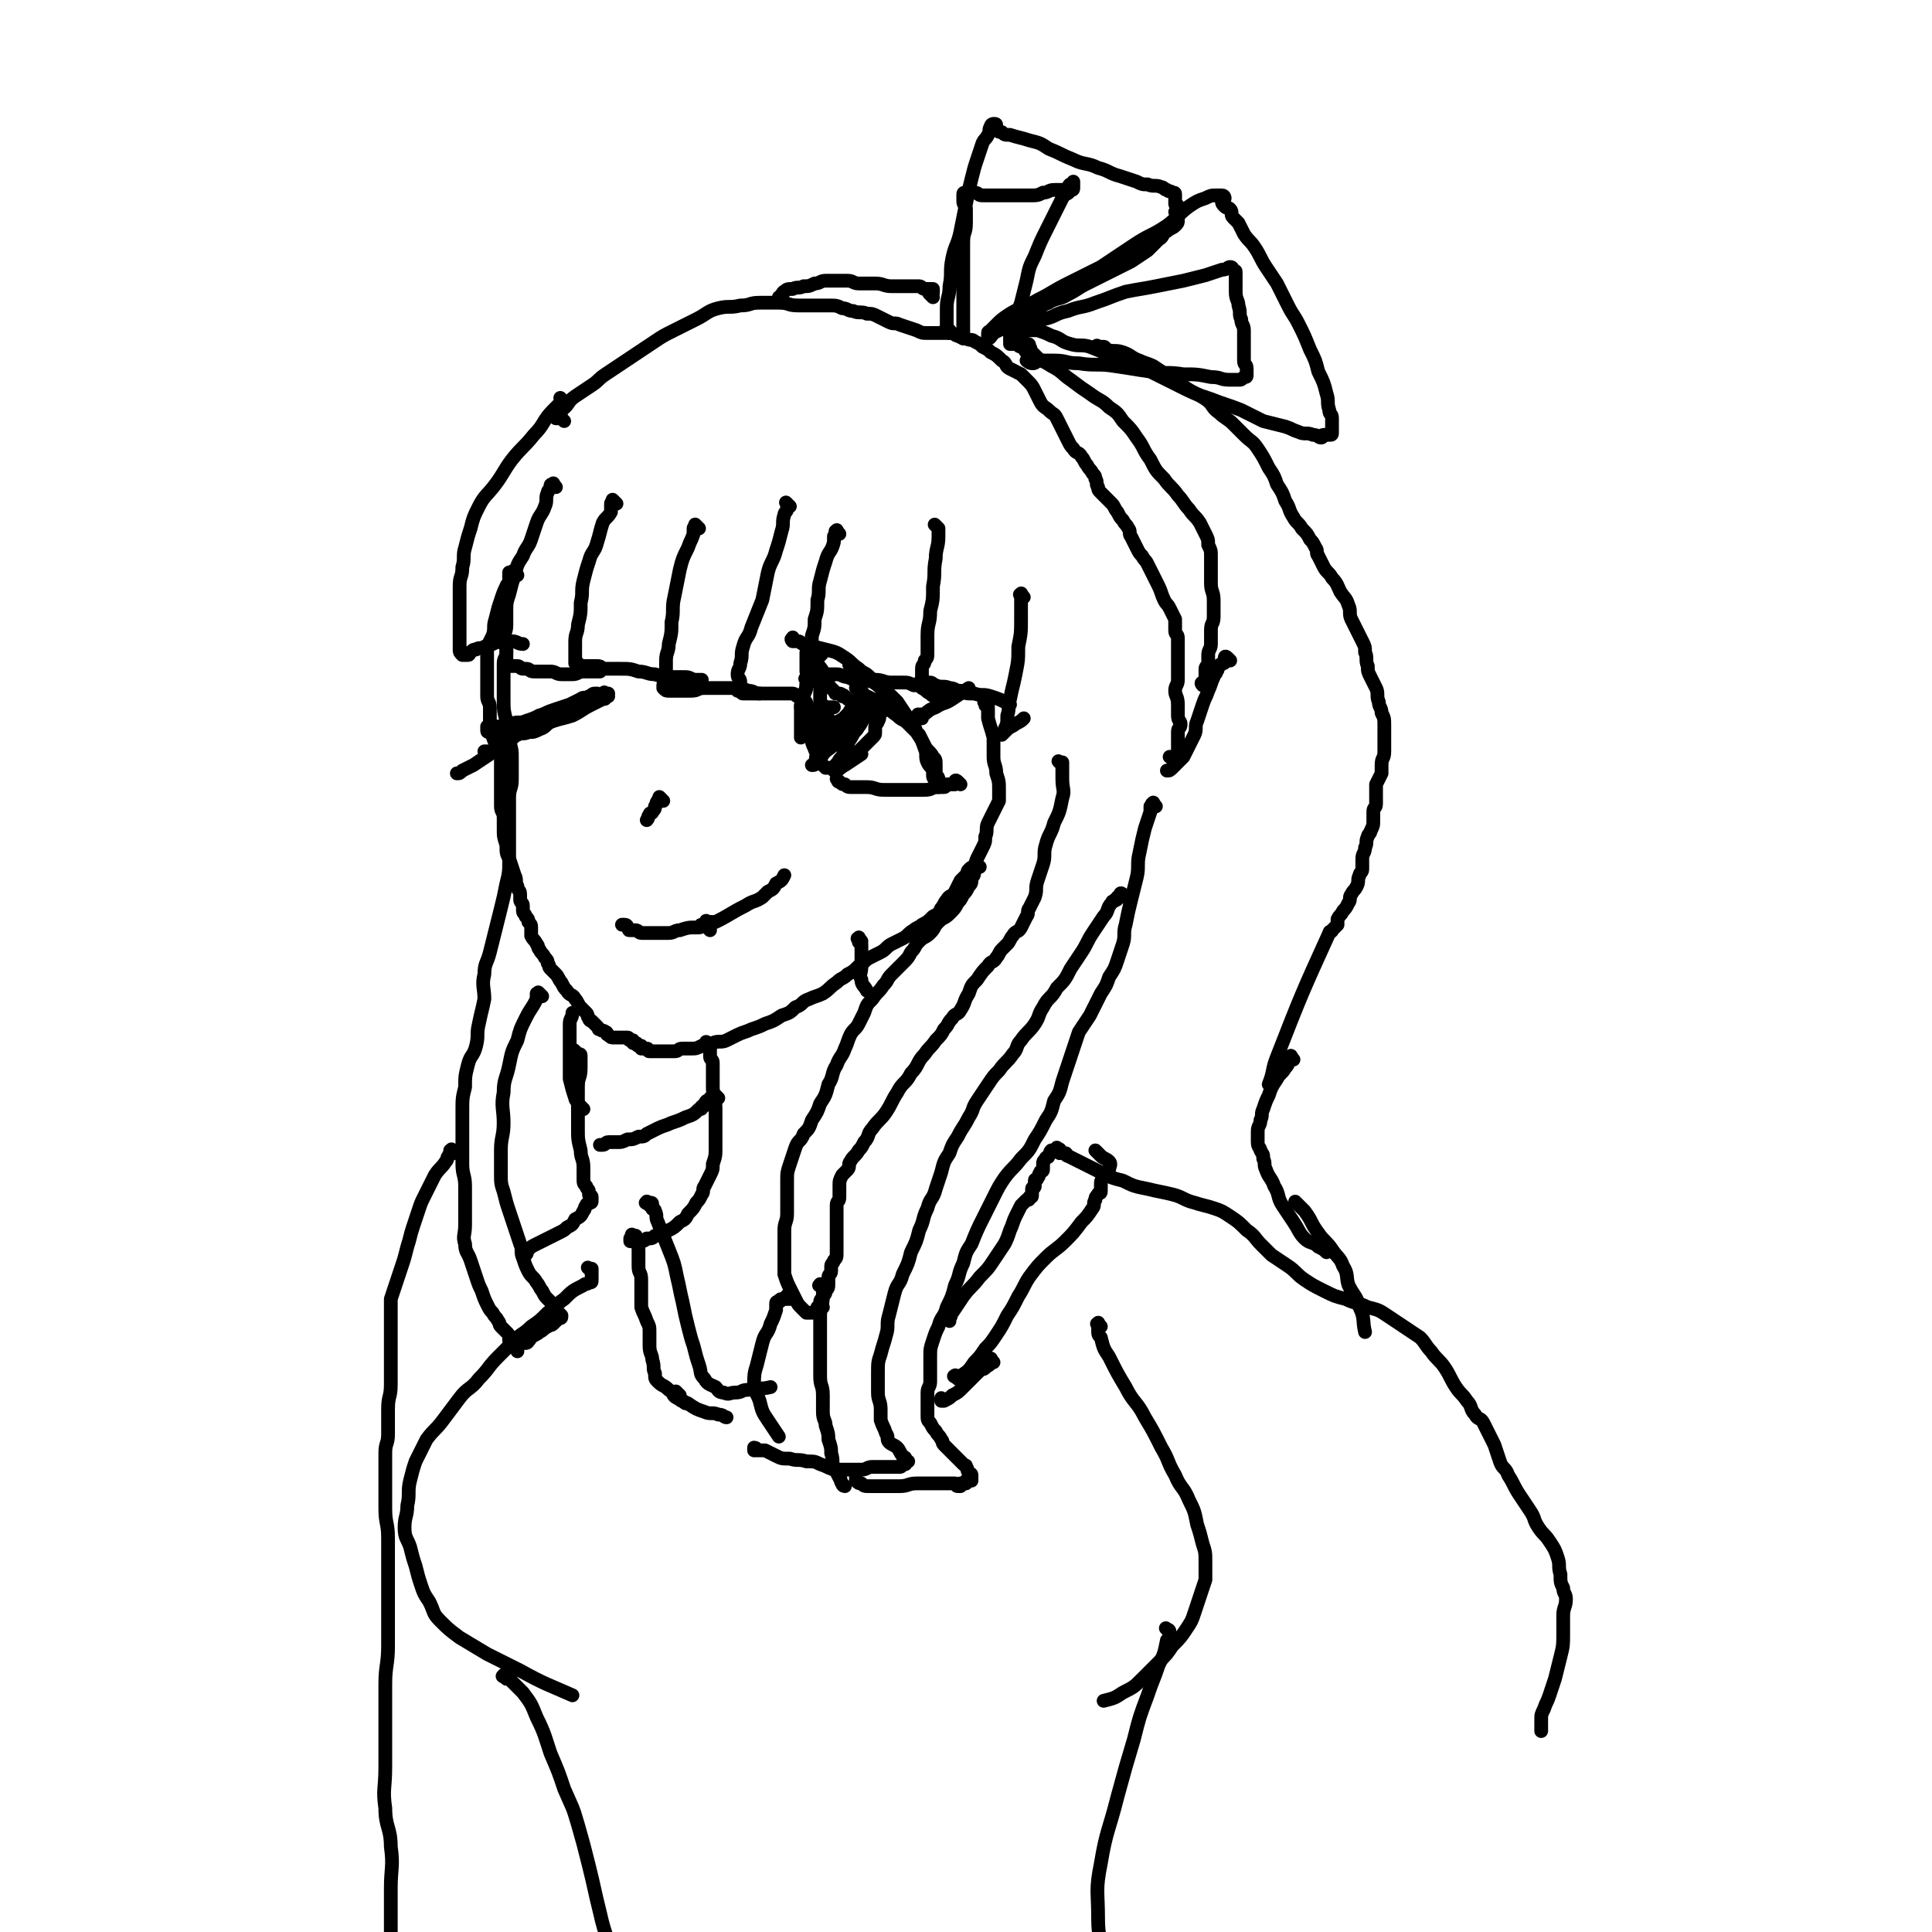 <svg viewBox='0 0 702 702' version='1.1' xmlns='http://www.w3.org/2000/svg' xmlns:xlink='http://www.w3.org/1999/xlink'><g fill='none' stroke='rgb(0,0,0)' stroke-width='5' stroke-linecap='round' stroke-linejoin='round'><path d='M188,209c-1,-1 -1,-1 -1,-1 -1,-1 -1,0 -1,0 0,0 0,0 0,0 0,0 -1,0 -1,0 0,0 0,1 0,1 0,1 0,1 0,1 0,1 0,1 0,2 0,1 -1,0 -1,1 -1,2 -1,2 -2,5 -1,3 -1,3 -2,7 -1,3 0,3 -1,6 -1,2 -1,2 -2,4 0,2 0,2 0,4 0,2 0,2 0,3 0,1 0,1 0,2 0,2 0,2 0,3 0,2 0,2 0,3 0,2 0,2 0,3 0,2 1,2 1,4 0,2 0,2 0,4 0,3 0,3 1,5 0,2 0,2 1,4 1,2 1,2 2,4 0,2 0,2 0,4 0,2 0,2 0,3 0,2 0,2 0,3 0,2 0,2 0,3 0,2 0,2 0,3 0,2 0,2 0,3 0,2 1,2 1,4 0,2 0,2 0,4 0,3 0,3 1,6 0,3 0,3 1,5 1,3 1,3 2,6 1,2 0,2 1,4 0,2 1,1 1,3 0,1 0,1 0,2 0,1 1,1 1,2 0,1 0,1 0,2 0,1 1,1 1,2 1,1 1,1 1,2 1,1 1,1 1,2 0,1 0,2 0,3 1,2 1,1 2,3 1,1 0,1 1,2 1,2 1,1 2,3 1,1 1,1 1,2 1,1 0,1 1,2 1,1 1,1 2,2 1,1 1,2 2,3 1,2 1,2 2,3 1,2 2,1 3,3 1,1 1,2 2,3 1,1 1,1 2,2 1,1 0,1 1,2 0,1 1,1 1,1 1,1 1,1 2,2 1,1 0,1 1,1 1,1 1,0 2,1 1,0 0,1 1,1 1,1 1,1 2,1 0,0 1,0 1,0 1,0 1,0 1,0 1,0 1,0 1,0 1,0 1,0 1,0 1,0 1,0 1,0 1,0 0,1 1,1 0,0 1,0 1,0 0,0 0,1 0,1 0,0 1,0 1,0 1,0 0,1 1,1 0,0 1,0 1,0 0,0 0,1 0,1 0,0 1,0 1,0 1,0 1,0 1,0 1,0 0,1 1,1 0,0 1,0 1,0 1,0 1,0 1,0 1,0 1,0 1,0 1,0 1,0 1,0 1,0 1,0 1,0 1,0 1,0 2,0 1,0 1,0 2,0 2,0 1,-1 3,-1 1,0 2,0 3,0 2,0 2,0 4,-1 2,0 2,-1 4,-1 2,-1 3,0 5,-1 2,-1 2,-1 4,-2 2,-1 3,-1 5,-2 3,-1 3,-1 5,-2 3,-1 3,-1 6,-3 3,-1 3,-1 5,-3 3,-1 2,-2 5,-3 2,-1 3,-1 5,-2 3,-2 2,-2 5,-4 2,-2 2,-1 4,-3 2,-1 2,-1 4,-3 2,-1 2,-2 4,-3 2,-1 2,-1 4,-2 2,-1 2,-2 4,-3 2,-1 2,-1 4,-2 2,-1 2,-2 4,-3 1,-1 2,-1 3,-2 2,-1 2,-1 4,-3 2,-1 2,-1 3,-3 1,-1 1,-2 2,-3 1,-2 2,-1 3,-3 1,-2 1,-2 2,-4 1,-1 1,-1 2,-2 1,-1 0,-1 1,-2 1,-1 1,-1 2,-1 1,0 1,0 2,0 '/><path d='M310,243c-1,-1 -1,-1 -1,-1 -1,-1 0,0 0,0 0,0 0,0 0,0 1,1 0,1 1,1 1,1 1,0 2,1 1,0 0,1 1,1 3,3 4,2 7,5 3,2 3,2 6,5 2,3 2,3 4,6 2,2 2,2 3,5 2,3 2,3 3,6 1,2 0,3 1,5 1,2 1,1 2,3 0,1 0,1 0,2 0,1 1,1 1,2 0,0 0,1 0,1 0,1 1,1 1,1 0,0 0,0 0,-1 0,0 0,0 0,-1 0,0 0,-1 0,-1 0,-1 -1,-1 -1,-2 0,-1 0,-2 0,-3 0,-2 0,-2 -1,-3 -1,-2 -2,-2 -3,-4 -1,-2 -1,-2 -2,-4 -2,-2 -2,-2 -4,-4 -2,-2 -2,-1 -4,-3 -3,-2 -2,-2 -5,-4 -2,-1 -2,-1 -4,-2 -2,-1 -2,-1 -4,-2 -1,-1 -1,-1 -2,-2 0,0 0,0 0,0 '/><path d='M296,238c-1,-1 -1,-1 -1,-1 -1,-1 0,0 0,0 0,0 0,1 0,1 0,0 0,0 0,0 0,1 -1,1 -1,2 0,2 0,2 0,4 0,3 0,3 -1,5 0,3 -1,2 -1,5 0,1 0,2 0,3 0,2 0,2 0,3 0,2 -1,2 0,3 0,1 1,1 2,2 1,1 1,1 2,2 1,1 0,1 1,1 1,1 1,1 2,1 1,0 1,0 2,-1 2,-1 2,-1 3,-3 1,-1 1,-2 2,-3 1,-2 2,-2 3,-4 2,-2 2,-2 3,-4 1,-2 1,-2 1,-4 0,-1 0,-1 0,-3 0,-1 0,-1 0,-2 0,0 0,0 0,0 '/><path d='M289,233c-1,-1 -1,-2 -1,-1 -1,0 0,1 0,1 0,0 1,0 1,0 1,0 1,0 1,0 1,0 1,1 2,1 4,1 4,1 8,2 4,1 4,1 7,3 3,2 2,2 5,4 2,2 2,1 4,3 1,1 1,1 2,2 1,1 1,1 2,1 1,0 1,0 1,-1 '/><path d='M308,254c-1,-1 -1,-1 -1,-1 -1,-1 -1,0 -1,0 0,0 0,0 0,0 0,0 0,-1 -1,-1 0,0 -1,0 -1,0 -1,0 0,0 -1,-1 0,0 0,0 -1,-1 0,0 -1,0 -1,-1 -1,-2 -1,-3 -2,-5 -1,-2 -2,-2 -2,-4 0,-2 1,-1 2,-3 '/><path d='M294,248c-1,-1 -1,-1 -1,-1 -1,-1 0,0 0,0 0,0 0,1 0,1 0,1 0,1 0,1 0,2 -1,2 -1,4 -1,3 -1,3 -1,6 0,2 0,3 0,5 0,2 0,2 0,3 0,1 0,1 0,1 0,0 0,0 0,0 0,-1 0,-1 0,-2 '/><path d='M301,247c-1,-1 -1,-2 -1,-1 -1,0 0,1 0,1 0,0 -1,0 -1,0 0,0 0,1 0,1 0,0 -1,0 -1,0 0,0 0,1 0,1 0,1 0,1 0,2 0,1 0,1 0,1 0,2 0,2 0,4 0,2 -1,2 -1,4 0,1 0,1 0,2 0,1 0,1 0,1 0,0 0,0 -1,-1 0,0 0,0 -1,-1 0,0 -1,0 -1,-1 -1,-1 -1,-1 -1,-2 0,-1 0,-1 0,-2 0,-1 0,-1 -1,-1 0,0 -1,0 -1,1 0,0 0,1 0,1 0,1 1,1 1,1 1,1 0,1 1,1 1,1 1,1 2,1 '/><path d='M301,261c-1,-1 -1,-1 -1,-1 -1,-1 0,0 0,0 0,0 0,1 0,1 0,1 0,1 0,1 0,1 0,1 0,1 0,1 0,1 1,1 0,0 1,0 1,0 '/><path d='M301,258c-1,-1 -1,-1 -1,-1 -1,-1 0,0 0,0 0,0 1,0 1,0 1,0 1,0 2,0 '/><path d='M241,291c-1,-1 -1,-1 -1,-1 -1,-1 0,0 0,0 0,1 -1,0 -1,1 -1,1 0,1 -1,2 0,1 0,1 -1,2 0,1 -1,0 -1,1 -1,1 0,1 -1,2 '/><path d='M349,285c-1,-1 -1,-1 -1,-1 -1,-1 -1,0 -1,0 0,0 0,1 0,1 0,0 0,0 -1,0 -1,0 -1,0 -2,0 -1,0 0,1 -1,1 -1,0 -1,0 -2,0 -3,0 -2,1 -5,1 -4,0 -4,0 -8,0 -3,0 -4,0 -7,0 -3,0 -3,-1 -6,-1 -2,0 -3,0 -5,0 -2,0 -2,0 -3,-1 -1,0 -1,0 -2,-1 -1,0 0,0 -1,-1 '/><path d='M295,264c-1,-1 -1,-1 -1,-1 -1,-1 0,0 0,0 0,0 0,0 0,0 0,0 0,0 0,-1 0,0 0,0 0,0 0,1 0,1 0,1 0,0 0,0 0,0 1,1 1,0 1,1 0,1 0,1 0,2 0,1 0,1 0,2 0,2 0,2 1,4 0,1 1,1 1,2 1,1 0,2 1,3 1,1 1,1 2,2 1,0 1,0 2,0 1,0 1,0 1,0 1,0 1,0 1,0 1,0 1,0 2,-1 1,0 0,-1 1,-1 0,0 1,0 1,0 2,-1 2,-1 3,-3 1,-1 1,-1 2,-2 1,-1 1,-1 2,-2 1,-1 1,-1 2,-2 1,-1 1,-1 1,-2 0,-1 0,-1 0,-2 0,-1 1,-1 1,-2 1,-1 0,-2 1,-3 0,-1 1,0 1,-1 0,-1 0,-1 0,-2 0,-1 1,0 1,-1 '/><path d='M317,256c-1,-1 -1,-2 -1,-1 -1,0 0,0 0,1 0,1 0,1 -1,1 0,1 -1,0 -1,1 -1,1 0,1 -1,2 0,1 0,1 -1,2 0,1 0,1 -1,2 -1,3 -1,3 -3,6 -1,1 -1,1 -2,1 0,0 0,-1 0,-1 0,-1 0,-1 1,-2 1,-2 1,-2 2,-3 1,-2 1,-2 3,-3 1,-1 2,-1 3,-2 1,-1 0,-1 1,-2 0,-1 1,0 1,-1 0,0 0,0 0,0 0,1 0,1 -1,2 -1,1 -1,1 -2,2 -1,1 -1,2 -2,3 -1,2 -2,2 -3,4 -1,2 -1,3 -2,5 -1,2 -1,2 -2,3 -1,2 -1,1 -2,3 0,0 0,1 0,1 2,0 2,-1 4,-2 3,-2 3,-2 6,-4 '/><path d='M307,272c-1,-1 -1,-1 -1,-1 -1,-1 0,0 0,0 0,0 0,0 0,0 0,0 -1,0 0,0 0,-1 1,0 1,0 0,0 0,-1 0,-1 0,-1 1,-1 1,-2 1,-2 1,-2 2,-4 1,-2 2,-2 3,-4 1,-1 1,-1 1,-2 0,0 0,-1 0,-1 0,0 -1,0 -1,0 -1,1 -1,1 -2,2 -2,2 -3,2 -5,4 -3,3 -3,3 -5,6 -2,2 -2,2 -4,5 -1,1 0,2 -1,3 0,1 0,1 -1,1 0,0 0,0 0,0 1,0 1,0 2,-1 2,-2 1,-2 3,-4 4,-3 4,-3 8,-6 2,-2 2,-2 4,-4 '/><path d='M299,264c-1,-1 -1,-1 -1,-1 -1,-1 0,0 0,0 1,1 1,0 1,1 0,0 0,1 0,1 0,0 1,0 1,0 1,0 1,0 1,0 1,0 0,-1 1,-1 1,-1 1,0 2,-1 1,0 0,-1 1,-1 1,-1 1,0 2,-1 '/><path d='M258,338c-1,-1 -1,-1 -1,-1 -1,-1 0,0 0,0 0,0 0,0 0,0 0,0 0,-1 0,-1 1,-1 1,-1 2,-1 0,0 1,0 1,0 6,-3 5,-3 11,-6 3,-2 3,-1 6,-3 1,-1 1,-1 2,-2 2,-1 2,-1 3,-3 2,-1 2,-1 3,-3 '/><path d='M258,336c-1,-1 -1,-1 -1,-1 -1,-1 0,0 0,0 0,0 1,0 1,0 0,0 -1,0 -1,0 -1,0 0,1 -1,1 0,0 -1,0 -1,0 -1,0 0,1 -1,1 0,0 -1,0 -1,0 -3,0 -3,0 -6,1 -2,0 -2,1 -4,1 -1,0 -1,0 -3,0 -1,0 -1,0 -2,0 -1,0 -1,0 -3,0 -1,0 -1,0 -2,0 -1,0 -1,-1 -2,-1 -1,0 -1,0 -2,0 -1,0 0,0 -1,-1 0,0 0,-1 -1,-1 0,0 0,0 -1,0 0,0 0,0 0,0 '/><path d='M221,253c-1,-1 -1,-1 -1,-1 -1,-1 0,0 0,0 0,0 1,0 1,0 0,0 -1,0 -1,0 0,0 0,1 0,1 0,1 0,1 -1,1 -2,1 -2,1 -4,2 -4,2 -3,2 -7,4 -3,1 -4,1 -7,2 -3,1 -2,2 -5,3 -2,1 -2,1 -4,1 -2,1 -2,0 -4,1 -2,0 -1,1 -3,1 -1,0 -1,-1 -3,-1 -1,0 -1,0 -2,0 -1,0 -1,0 -2,-1 -1,0 -1,0 -1,-1 0,0 0,-1 0,-1 0,0 1,0 1,0 1,0 1,0 1,0 2,0 2,0 3,0 2,0 2,-1 4,-1 2,-1 3,0 5,-1 3,-1 3,-1 5,-2 3,-1 2,-1 5,-2 3,-1 3,-1 6,-2 2,-1 2,-1 4,-2 1,-1 2,0 3,-1 1,0 1,-1 2,-1 0,0 1,0 1,0 '/><path d='M199,262c-1,-1 -1,-1 -1,-1 -1,-1 0,-1 0,-1 0,0 0,0 -1,0 0,0 0,0 -1,0 0,0 0,0 0,0 0,1 0,1 -1,1 0,1 0,1 -1,1 -2,2 -3,2 -5,4 -3,2 -3,3 -6,5 -2,1 -2,1 -5,2 -1,0 -1,0 -2,0 '/><path d='M335,261c-1,-1 -1,-1 -1,-1 -1,-1 0,0 0,0 0,0 1,0 1,0 0,0 0,0 0,0 0,0 0,0 0,0 -1,-1 0,0 0,0 2,-1 2,-2 5,-3 3,-2 3,-1 6,-3 3,-2 3,-2 6,-4 '/><path d='M184,269c-1,-1 -1,-2 -1,-1 -1,0 0,0 0,1 0,1 0,1 -1,1 0,1 0,1 -1,1 0,1 0,1 -1,1 -1,1 -1,1 -2,2 -3,2 -3,2 -6,4 -2,1 -2,1 -4,2 -1,1 -1,1 -2,1 '/><path d='M205,146c-1,-1 -1,-1 -1,-1 -1,-1 0,0 0,0 0,0 0,1 0,1 0,1 0,1 -1,1 -1,1 -1,1 -2,2 -4,4 -3,5 -7,9 -4,5 -4,4 -8,9 -3,4 -3,5 -6,9 -3,4 -4,4 -6,8 -2,4 -2,4 -3,8 -1,3 -1,3 -2,7 -1,3 0,4 -1,7 0,4 -1,3 -1,7 0,3 0,4 0,7 0,3 0,3 0,6 0,3 0,3 0,5 0,2 0,2 0,3 0,1 0,1 0,2 0,1 0,1 1,2 0,0 1,0 1,0 1,0 1,0 1,0 0,0 0,0 0,0 1,0 0,-1 1,-1 1,-1 1,-1 2,-1 1,-1 2,0 3,-1 2,0 1,-1 3,-1 2,-1 2,-1 4,-1 1,0 2,0 3,0 2,0 2,1 4,1 '/><path d='M202,177c-1,-1 -1,-2 -1,-1 -1,0 -1,0 -1,1 0,1 -1,1 -1,2 -1,2 0,3 -1,5 -1,3 -2,3 -3,6 -1,3 -1,3 -2,6 -1,3 -2,3 -3,6 -2,3 -2,3 -3,7 -1,3 -1,3 -2,7 -1,3 -1,3 -1,6 0,2 0,3 0,5 0,3 -1,3 -1,5 0,2 1,2 1,4 0,1 0,2 0,3 0,1 0,1 0,2 0,1 0,1 1,1 0,0 1,0 1,0 1,0 1,0 1,0 1,0 1,0 1,0 1,0 1,1 2,1 0,0 1,0 1,0 2,0 1,1 3,1 1,0 1,0 2,0 2,0 2,0 4,0 2,0 2,1 4,1 2,0 2,0 4,0 2,0 2,-1 4,-1 1,0 2,0 3,0 1,0 1,0 2,0 1,0 1,0 1,0 '/><path d='M224,183c-1,-1 -1,-1 -1,-1 -1,-1 0,0 0,0 0,1 -1,0 -1,1 0,0 0,1 0,1 0,1 0,1 0,2 -1,2 -2,2 -3,4 -1,3 -1,4 -2,7 -1,4 -2,3 -3,7 -1,3 -1,3 -2,7 -1,4 0,4 -1,8 0,4 0,4 -1,8 0,3 -1,3 -1,6 0,2 0,2 0,4 0,1 0,1 0,2 0,1 0,1 0,2 0,0 1,0 1,0 0,0 0,1 0,1 0,0 1,0 1,0 1,0 1,0 2,0 1,0 1,0 1,0 2,0 2,0 3,0 2,0 1,1 3,1 2,0 3,0 5,0 4,0 4,0 7,1 3,0 3,1 6,1 3,1 3,1 6,1 2,0 3,0 5,0 2,0 2,1 4,1 1,0 1,0 2,0 '/><path d='M254,192c-1,-1 -1,-1 -1,-1 -1,-1 0,0 0,0 0,1 -1,0 -1,1 0,0 0,1 0,1 0,1 0,1 0,1 -1,3 -1,2 -2,5 -2,4 -2,4 -3,8 -1,5 -1,5 -2,10 -1,4 0,5 -1,9 0,4 0,4 -1,8 0,3 -1,3 -1,6 0,2 0,2 0,4 0,2 0,2 0,3 0,1 0,1 0,1 0,1 -1,0 -1,1 0,0 0,1 0,1 1,1 1,1 2,1 0,0 1,0 1,0 1,0 1,0 2,0 2,0 2,0 3,0 1,0 1,0 2,0 3,0 2,-1 5,-1 2,0 3,0 5,0 3,0 3,0 5,0 3,0 3,0 6,1 2,0 2,1 4,1 '/><path d='M287,184c-1,-1 -1,-1 -1,-1 -1,-1 0,0 0,0 0,0 0,1 0,1 0,1 0,1 0,1 0,1 -1,1 -1,2 -1,3 0,3 -1,6 -1,4 -1,4 -2,7 -1,4 -2,4 -3,8 -1,5 -1,5 -2,10 -2,5 -2,5 -4,10 -1,4 -2,3 -3,7 -1,3 0,3 -1,6 0,2 -1,2 -1,4 0,2 1,1 1,3 0,1 0,1 0,2 0,1 -1,1 -1,1 0,0 1,0 1,0 1,0 0,1 1,1 0,0 1,0 1,0 1,0 1,0 1,0 1,0 1,0 1,0 2,0 2,0 3,0 2,0 2,0 3,0 2,0 2,0 4,0 3,0 3,0 5,0 1,0 1,1 2,1 '/><path d='M305,194c-1,-1 -1,-2 -1,-1 -1,0 0,0 0,1 0,1 -1,0 -1,1 0,1 0,1 0,2 -1,4 -2,3 -3,7 -1,3 -1,3 -2,7 -1,3 0,4 -1,7 0,4 0,4 -1,7 0,3 0,3 -1,6 0,2 0,2 -1,4 0,1 -1,1 -1,2 0,1 0,2 0,3 0,1 0,1 0,2 0,1 0,1 0,2 0,0 1,0 1,0 1,0 1,0 1,0 1,0 1,0 1,0 1,0 1,0 2,0 2,0 1,1 3,1 1,0 2,0 3,0 2,0 2,1 4,1 2,1 2,1 5,1 2,0 3,0 5,0 3,0 3,1 6,1 2,0 2,0 4,0 2,0 2,0 4,1 2,0 2,0 3,1 2,1 1,1 3,2 1,1 1,1 3,1 1,0 1,0 2,0 '/><path d='M341,192c-1,-1 -2,-2 -1,-1 0,0 0,0 1,1 0,0 0,1 0,1 0,1 0,1 0,2 0,4 -1,4 -1,8 -1,5 0,5 -1,10 0,5 0,5 -1,9 0,5 -1,4 -1,9 0,3 0,3 0,6 0,2 0,2 -1,3 0,2 -1,1 -1,3 0,1 0,2 0,3 0,1 0,1 0,1 0,1 -1,1 -1,1 0,0 1,0 1,0 0,0 0,0 0,0 1,0 1,0 1,0 1,0 1,0 1,0 1,0 1,0 1,0 1,0 1,1 2,1 2,1 3,0 5,1 2,0 2,1 4,1 2,1 2,1 5,1 3,1 3,0 6,1 3,1 3,1 5,2 1,0 1,1 2,1 '/><path d='M372,217c-1,-1 -1,-2 -1,-1 -1,0 0,0 0,1 0,1 0,1 0,2 0,3 0,3 0,6 0,5 0,5 -1,10 0,5 0,5 -1,10 -1,5 -1,4 -2,9 -1,3 0,3 -1,6 0,3 0,3 -1,5 0,1 0,1 -1,2 0,0 0,0 0,0 1,-1 1,-1 2,-2 1,-1 2,-1 3,-2 2,-1 2,-1 3,-2 '/><path d='M205,153c-1,-1 -1,-1 -1,-1 -1,-1 -1,0 -1,0 0,0 -1,0 -1,0 0,0 0,-1 0,-1 0,-1 1,0 1,-1 1,0 1,0 1,-1 3,-2 2,-3 5,-5 3,-2 3,-2 6,-4 3,-2 2,-2 5,-4 3,-2 3,-2 6,-4 3,-2 3,-2 6,-4 3,-2 3,-2 6,-4 3,-2 3,-2 7,-4 4,-2 4,-2 8,-4 4,-2 4,-3 8,-4 4,-1 4,0 8,-1 4,0 3,-1 7,-1 3,0 4,0 7,0 4,0 3,1 7,1 2,0 3,0 5,0 3,0 3,0 6,0 3,0 3,0 5,1 2,0 2,1 4,1 2,1 3,0 5,1 2,0 2,0 4,1 2,1 2,1 4,2 2,1 2,0 4,1 3,1 3,1 6,2 2,1 2,1 4,1 2,0 2,0 4,0 2,0 2,0 4,0 2,0 2,1 3,1 2,1 2,1 3,1 2,1 2,0 3,1 2,1 2,1 3,2 2,1 2,1 3,2 2,1 2,1 4,3 2,1 1,2 3,3 2,1 2,1 4,2 1,1 1,1 2,2 2,2 2,2 3,4 1,2 1,2 2,4 1,2 2,2 3,3 2,2 2,1 3,3 1,2 1,2 2,4 1,2 1,2 2,4 1,2 1,2 2,3 1,2 2,1 3,3 1,1 1,2 2,3 1,2 1,1 2,3 1,1 1,1 1,2 1,1 0,2 1,3 0,1 0,1 1,2 1,1 1,1 2,2 1,1 1,1 2,2 1,1 1,2 2,3 1,2 1,2 2,3 1,2 1,1 2,3 1,1 0,2 1,3 1,2 1,2 2,4 1,2 1,2 2,3 1,2 1,1 2,3 1,2 1,2 2,4 1,2 1,2 2,4 1,2 1,3 2,5 1,2 1,1 2,3 1,2 1,2 2,4 0,2 0,2 0,4 0,2 1,1 1,3 0,2 0,2 0,4 0,2 0,2 0,4 0,2 0,2 0,4 0,2 0,2 0,3 0,2 -1,2 -1,4 0,2 1,2 1,5 0,2 0,2 0,4 0,2 1,2 1,3 0,2 -1,1 -1,3 0,1 0,1 0,2 0,1 0,1 0,2 0,1 0,1 0,2 0,1 0,1 0,2 0,1 0,1 -1,1 0,1 -1,1 -1,1 0,0 0,-1 0,-1 0,0 0,0 -1,0 '/><path d='M345,121c-1,-1 -1,-1 -1,-1 -1,-1 0,0 0,0 0,0 0,0 0,0 1,0 1,0 1,0 0,0 -1,0 -1,0 0,-1 0,-1 0,-2 0,-3 0,-3 0,-6 0,-4 1,-4 1,-8 1,-5 0,-5 1,-10 1,-5 2,-5 3,-10 1,-5 1,-5 2,-10 1,-5 1,-5 2,-9 1,-4 1,-4 2,-7 1,-3 1,-3 2,-6 1,-2 1,-1 2,-3 1,-1 0,-2 1,-3 0,-1 1,-1 1,-1 1,0 1,0 1,1 0,0 0,1 0,1 1,1 1,1 2,1 1,1 1,1 3,1 3,1 4,1 7,2 4,1 4,1 7,3 5,2 4,2 9,4 4,2 5,1 9,3 4,1 4,2 8,3 3,1 3,1 6,2 2,1 2,1 4,1 2,1 3,0 5,1 1,0 1,1 2,1 1,1 1,0 2,1 1,0 1,0 1,1 0,1 0,1 0,2 0,1 0,1 0,1 0,1 1,0 1,1 0,0 0,1 0,1 0,1 -1,1 -1,1 0,0 1,0 1,0 0,1 0,1 0,2 0,1 0,1 0,1 0,1 0,1 -1,2 -1,1 -2,1 -3,2 -2,1 -1,2 -3,3 -2,2 -2,2 -4,4 -3,2 -3,2 -6,4 -4,2 -4,2 -8,4 -4,2 -4,2 -8,4 -4,2 -3,2 -7,4 -3,2 -4,1 -7,3 -3,1 -3,2 -6,3 -3,2 -3,1 -6,3 -2,1 -2,2 -4,3 -2,1 -2,1 -4,2 -1,0 0,1 -1,1 0,1 -1,1 -1,1 0,0 0,0 0,-1 0,0 0,-1 0,-1 0,-1 1,0 1,-1 1,-1 1,-1 2,-2 2,-2 2,-2 5,-4 5,-3 5,-2 10,-5 6,-3 5,-3 11,-6 6,-3 6,-3 12,-6 6,-4 6,-4 12,-8 6,-4 6,-3 12,-7 4,-3 4,-4 8,-7 3,-2 3,-2 6,-3 2,-1 2,-1 4,-1 1,0 1,0 2,0 1,0 1,1 1,1 0,1 -1,0 -1,1 0,1 0,1 1,2 1,1 1,0 2,1 1,1 0,2 1,3 1,1 1,1 2,2 1,2 1,2 2,4 2,3 2,2 4,5 2,3 2,4 4,7 2,3 2,3 4,6 2,4 2,4 4,8 2,4 2,3 4,7 2,4 2,4 4,9 2,4 2,4 3,8 2,4 2,4 3,8 1,3 0,3 1,6 0,2 1,1 1,3 0,1 0,1 0,2 0,1 0,1 0,2 0,1 0,1 0,1 0,1 0,1 -1,1 0,0 0,0 -1,0 0,0 -1,0 -1,0 -1,0 0,1 -1,1 -1,0 -1,-1 -3,-1 -2,-1 -3,0 -5,-1 -3,-1 -2,-1 -5,-2 -4,-1 -4,-1 -8,-2 -4,-2 -4,-2 -8,-4 -5,-2 -6,-2 -11,-4 -6,-2 -6,-2 -12,-5 -6,-3 -6,-3 -12,-6 -5,-2 -5,-2 -10,-4 -5,-2 -5,-2 -10,-4 -3,-1 -4,0 -7,-1 -4,-1 -3,-2 -7,-3 -2,-1 -2,-1 -5,-2 -1,0 -2,0 -3,0 -2,0 -2,1 -3,1 -1,0 -1,0 -2,-1 0,0 0,0 0,0 0,0 -1,0 -1,0 0,0 1,0 1,-1 0,0 0,0 0,0 1,1 1,1 1,1 0,0 0,-1 0,-1 0,0 0,0 -1,0 0,0 -1,0 -1,0 -1,0 0,1 -1,1 0,0 0,0 0,0 1,0 1,-1 2,-1 1,-1 1,-1 3,-1 3,-1 4,-1 7,-2 5,-1 4,-2 9,-3 5,-2 5,-1 10,-3 6,-2 5,-2 11,-4 5,-1 6,-1 11,-2 5,-1 5,-1 10,-2 4,-1 4,-1 8,-2 3,-1 3,-1 6,-2 2,0 2,-1 3,-1 1,0 1,1 1,1 1,1 1,0 1,1 0,1 0,1 0,2 0,2 0,2 0,3 0,1 0,1 0,2 0,3 1,3 1,5 1,3 0,3 1,5 0,2 1,2 1,4 0,2 0,2 0,4 0,2 0,2 0,4 0,2 0,2 0,3 0,2 1,1 1,3 0,1 0,1 0,2 0,1 0,1 -1,1 -1,1 -1,1 -2,1 -1,0 -2,0 -3,0 -4,0 -3,-1 -7,-1 -5,-1 -5,-1 -10,-1 -6,-1 -6,0 -12,-1 -7,-1 -6,-1 -13,-2 -6,-1 -7,0 -13,-1 -5,0 -4,-1 -9,-1 -3,0 -3,0 -6,0 -1,0 -1,0 -3,0 0,0 -1,0 -1,0 0,0 1,1 2,1 1,0 1,0 2,-1 0,0 0,-1 0,-1 -1,-1 -1,-1 -2,-2 -1,-1 0,-1 -1,-2 0,-1 0,-1 -1,-1 -1,0 -1,1 -2,1 -1,0 -1,-1 -2,-1 0,0 0,0 -1,0 0,0 -1,0 -1,0 0,0 0,0 0,-1 0,0 0,0 0,-1 0,-1 0,-1 0,-2 0,-2 1,-1 1,-3 1,-1 0,-2 1,-3 1,-3 1,-2 2,-5 1,-4 1,-4 2,-8 1,-5 1,-5 3,-9 2,-5 2,-5 4,-9 2,-4 2,-4 4,-8 1,-2 1,-2 2,-4 1,-2 2,-1 3,-3 1,0 1,0 1,-1 0,0 0,0 0,-1 0,0 0,-1 0,-1 0,0 0,1 0,1 0,0 0,0 0,0 0,0 -1,0 -1,0 -1,0 0,1 -1,1 -1,1 -1,1 -2,1 -1,0 -2,0 -3,0 -2,0 -2,1 -4,1 -2,1 -2,1 -5,1 -3,0 -3,0 -6,0 -3,0 -3,0 -6,0 -2,0 -3,0 -5,0 -2,0 -1,-1 -3,-1 -1,0 -2,0 -3,0 -1,0 -1,0 -1,1 0,1 0,1 0,2 0,2 1,1 1,3 0,2 0,3 0,5 0,4 -1,3 -1,7 0,5 0,6 0,11 0,5 0,5 0,9 0,4 0,4 0,8 0,3 0,3 0,6 0,1 0,1 0,1 '/><path d='M374,129c-1,-1 -1,-1 -1,-1 -1,-1 0,0 0,0 0,0 1,0 1,0 1,0 0,1 1,1 3,2 4,2 7,4 4,2 4,3 7,5 4,3 4,3 7,5 4,3 4,2 7,5 3,2 3,2 5,5 3,3 3,3 5,6 3,4 2,4 5,8 2,4 2,4 5,7 2,3 3,3 5,6 2,2 2,3 4,5 2,3 2,2 4,5 1,2 1,2 2,4 1,2 1,2 1,4 1,2 1,2 1,4 0,2 0,2 0,4 0,3 0,3 0,6 0,3 1,3 1,6 0,3 0,3 0,6 0,3 -1,2 -1,5 0,2 0,3 0,5 0,2 -1,2 -1,4 0,1 0,2 0,3 0,1 -1,1 -1,2 0,1 0,1 0,2 0,1 0,1 0,1 0,1 0,1 0,2 0,1 0,1 0,1 0,0 0,0 -1,0 0,0 0,0 0,0 0,0 0,0 0,0 -1,-1 0,-1 0,-1 '/><path d='M339,108c-1,-1 -1,-1 -1,-1 -1,-1 0,0 0,0 1,0 1,0 1,-1 0,0 0,-1 0,-1 0,0 0,0 -1,0 0,0 0,0 -1,0 0,0 -1,0 -1,0 -1,0 -1,-1 -2,-1 0,0 0,0 -1,0 -4,0 -5,0 -9,0 -3,0 -3,-1 -6,-1 -3,0 -3,0 -6,0 -2,0 -2,-1 -4,-1 -2,0 -2,0 -5,0 -1,0 -2,0 -3,0 -2,0 -2,1 -4,1 -2,1 -2,1 -4,1 -2,1 -2,0 -4,1 -2,0 -2,0 -3,1 -1,0 0,1 -1,1 0,1 0,1 -1,1 0,0 0,0 0,0 1,1 1,1 1,1 '/><path d='M447,240c-1,-1 -1,-1 -1,-1 -1,-1 -1,0 -1,0 0,0 0,1 0,1 0,1 0,1 -1,1 0,1 -1,0 -1,1 -1,1 0,1 -1,2 0,1 -1,1 -1,2 -1,2 -1,3 -2,5 -1,3 -1,2 -2,5 -1,3 -1,3 -2,6 -1,2 0,3 -1,5 -1,2 -1,2 -2,4 -1,2 -1,2 -2,4 -1,1 -1,1 -2,2 -1,1 -1,1 -2,2 -1,1 -1,1 -2,1 '/><path d='M400,127c-1,-1 -1,-1 -1,-1 -1,-1 0,0 0,0 0,0 -1,0 -1,0 0,0 1,0 1,0 1,0 1,0 2,0 1,0 0,1 1,1 3,1 3,0 6,1 3,1 3,2 6,3 2,1 3,1 5,2 3,2 3,2 6,4 3,2 3,2 6,4 3,2 4,2 7,4 3,2 2,3 5,5 2,2 3,2 5,4 2,2 2,2 4,4 3,3 3,2 5,5 2,3 2,3 4,7 2,3 2,3 3,6 2,3 2,3 3,6 2,3 1,3 3,6 1,2 2,2 3,4 2,2 2,2 3,4 1,1 1,1 2,3 1,1 0,2 1,3 1,2 1,2 2,4 1,2 2,2 3,4 2,2 2,3 3,5 2,3 2,2 3,5 1,2 0,3 1,5 1,2 1,2 2,4 1,2 1,2 2,4 1,2 1,2 1,4 1,2 0,3 1,5 0,2 0,2 1,4 1,2 1,2 2,4 1,2 0,3 1,5 0,2 1,2 1,4 1,2 1,2 1,5 0,2 0,2 0,4 0,3 0,3 0,5 0,3 -1,2 -1,5 0,1 0,2 0,3 -1,2 -1,2 -2,4 0,1 0,2 0,3 0,2 0,2 0,4 0,2 -1,1 -1,3 0,1 0,2 0,3 0,2 0,2 -1,4 0,1 -1,1 -1,2 -1,2 0,2 -1,4 0,2 -1,2 -1,4 0,2 0,2 0,4 0,1 -1,1 -1,2 -1,2 0,2 -1,4 -1,2 -1,1 -2,3 -1,1 0,2 -1,3 -1,2 -1,2 -2,3 -1,2 -1,1 -2,3 0,1 0,1 0,2 -1,1 -1,1 -2,2 0,1 -1,0 -1,1 -10,22 -10,22 -19,45 -2,5 -1,5 -3,10 '/><path d='M359,256c-1,-1 -1,-2 -1,-1 -1,0 0,0 0,1 0,1 1,0 1,1 0,1 0,1 0,2 0,1 0,1 0,2 1,4 1,3 2,7 0,3 0,4 0,7 0,3 1,3 1,6 1,3 1,3 1,6 0,2 0,2 0,4 -1,2 -1,2 -2,4 -1,2 -1,2 -2,4 -1,2 0,3 -1,5 0,2 0,2 -1,4 -1,2 -1,2 -2,4 -1,2 0,2 -1,4 0,2 0,2 -1,3 0,2 0,2 -1,3 -1,2 -1,2 -2,3 -1,2 -1,2 -2,3 -1,2 -1,2 -3,4 -2,2 -2,1 -4,3 -2,2 -1,2 -3,4 -2,2 -2,1 -4,3 -2,2 -1,2 -3,4 -1,2 -1,2 -3,4 -2,2 -2,2 -4,4 -2,2 -1,2 -3,4 -2,3 -2,2 -4,5 -2,2 -2,2 -3,5 -1,2 -1,2 -2,4 -1,2 -2,2 -3,4 -1,2 -1,3 -2,5 -1,3 -2,3 -3,6 -2,3 -1,4 -3,7 -1,4 -1,4 -3,7 -1,3 -1,3 -3,6 -1,3 -1,3 -3,5 -1,3 -2,2 -3,5 -1,3 -1,3 -2,6 -1,3 -1,3 -1,6 0,3 0,3 0,6 0,3 0,3 0,6 0,3 -1,3 -1,6 0,3 0,3 0,6 0,3 0,3 0,6 0,2 0,2 0,4 1,3 1,3 2,5 1,2 1,2 2,4 1,2 1,2 2,3 1,1 1,1 2,2 1,0 1,0 2,0 '/><path d='M386,278c-1,-1 -1,-1 -1,-1 -1,-1 0,0 0,0 0,0 1,0 1,0 0,0 0,1 0,1 0,1 0,1 0,1 0,2 0,2 0,4 0,4 1,4 0,7 -1,5 -1,5 -3,9 -1,4 -2,4 -3,8 -1,3 0,4 -1,7 -1,3 -1,3 -2,6 -1,3 0,3 -1,6 -1,2 -1,2 -2,4 -1,1 0,2 -1,3 -1,2 -1,2 -2,4 -1,2 -2,1 -3,3 -1,1 -1,2 -2,3 -1,1 -1,1 -2,2 -1,1 -1,2 -2,3 -1,2 -2,1 -3,3 -2,2 -2,2 -4,5 -2,2 -2,2 -3,5 -2,3 -1,3 -3,6 -1,2 -2,1 -3,3 -2,2 -1,2 -3,4 -1,2 -1,2 -3,4 -2,3 -2,2 -4,5 -3,3 -2,4 -5,7 -2,4 -3,3 -5,7 -2,3 -2,4 -4,7 -2,3 -3,3 -5,6 -2,2 -1,3 -3,5 -1,2 -1,2 -2,3 -1,2 -2,2 -3,4 -1,1 0,2 -1,3 -1,1 -1,1 -2,2 -1,2 -1,2 -1,4 0,2 0,2 0,4 0,2 -1,1 -1,3 0,2 0,2 0,4 0,2 0,2 0,4 0,2 0,2 0,3 0,2 0,2 0,3 0,2 0,2 0,3 0,2 0,2 -1,3 0,1 -1,1 -1,2 0,1 0,1 0,2 0,1 -1,1 -1,2 0,1 0,1 0,2 0,2 0,2 -1,3 0,1 0,1 -1,2 0,1 -1,1 -1,2 0,0 0,1 0,1 0,1 1,1 1,1 0,0 0,0 0,0 0,0 0,0 0,0 -1,-1 0,0 0,0 0,0 0,0 -1,0 0,0 0,0 0,0 0,0 0,0 0,0 -1,-1 0,0 0,0 0,0 0,0 -1,0 0,0 0,0 0,0 0,0 0,0 0,0 '/><path d='M420,293c-1,-1 -1,-2 -1,-1 -1,0 0,0 0,1 0,0 0,0 0,0 0,0 -1,0 -1,0 0,0 0,1 0,1 0,1 0,1 0,1 -1,3 -1,3 -2,6 -1,4 -1,4 -2,9 -1,4 0,5 -1,9 -1,4 -1,4 -2,8 -1,4 -1,4 -2,9 -1,3 0,4 -1,7 -1,3 -1,3 -2,6 -1,3 -1,3 -3,6 -1,3 -1,3 -3,6 -2,4 -2,4 -4,8 -2,3 -2,3 -4,6 -1,3 -1,3 -2,6 -1,3 -1,3 -2,6 -1,3 -1,3 -2,6 -1,4 -1,4 -3,7 -1,4 -1,4 -3,7 -2,4 -2,4 -4,7 -2,4 -2,4 -5,7 -3,4 -3,3 -6,7 -2,3 -2,3 -4,7 -2,4 -2,4 -4,8 -2,4 -2,4 -4,9 -2,3 -2,3 -3,7 -2,4 -1,4 -3,8 -1,4 -1,4 -3,8 -1,4 -2,3 -3,7 -1,2 -1,2 -2,5 -1,3 -1,3 -1,6 0,2 0,3 0,5 0,2 0,2 0,4 0,2 -1,2 -1,4 0,2 0,2 0,4 0,2 0,2 0,4 0,2 0,2 1,3 1,2 1,2 2,3 1,2 1,1 2,3 1,1 0,1 1,2 1,1 1,1 2,2 1,1 1,1 2,2 1,1 1,1 2,2 1,1 1,1 1,1 1,1 1,0 1,1 1,1 0,1 1,2 0,1 1,0 1,1 0,0 0,1 0,1 0,1 0,1 0,1 0,0 0,0 -1,0 0,0 -1,0 -1,0 0,0 0,1 0,1 0,0 0,0 -1,0 0,0 -1,0 -1,0 0,0 0,1 0,1 0,0 -1,0 -1,0 -1,0 0,-1 -1,-1 -1,0 -1,0 -3,0 -1,0 -1,0 -2,0 -2,0 -2,0 -4,0 -2,0 -3,0 -5,0 -3,0 -3,1 -6,1 -3,0 -3,0 -6,0 -2,0 -3,0 -5,0 -2,0 -2,0 -3,-1 -1,0 -1,0 -2,-1 0,0 0,0 0,-1 '/><path d='M409,326c-1,-1 -1,-1 -1,-1 -1,-1 -1,0 -1,0 0,1 0,1 -1,1 0,1 0,1 -1,1 0,1 -1,0 -1,1 -2,2 -1,3 -3,5 -2,3 -2,3 -4,6 -2,3 -2,4 -4,7 -2,3 -2,3 -4,6 -2,4 -2,4 -5,7 -2,4 -3,3 -5,7 -2,3 -1,3 -3,6 -2,3 -3,3 -5,6 -2,2 -1,3 -3,5 -2,3 -3,3 -5,6 -2,2 -2,2 -4,5 -2,3 -2,3 -4,6 -2,3 -1,3 -3,6 -2,4 -2,3 -4,7 -2,3 -2,3 -3,6 -2,3 -2,3 -3,7 -1,3 -1,3 -2,6 -1,4 -2,3 -3,7 -2,4 -1,4 -3,8 -1,4 -1,4 -3,8 -1,4 -1,4 -3,8 -1,4 -2,3 -3,7 -1,4 -1,4 -2,8 -1,3 0,4 -1,7 -1,4 -1,3 -2,7 -1,3 -1,3 -1,7 0,3 0,4 0,7 0,3 1,3 1,6 0,2 0,2 0,4 1,3 1,2 2,5 1,1 0,2 1,3 1,1 2,1 3,2 1,1 1,2 2,3 0,1 1,0 1,1 0,0 0,1 0,1 0,0 1,0 1,0 0,0 -1,0 -1,0 0,0 0,1 0,1 0,0 -1,0 -1,0 -1,0 0,1 -1,1 -1,0 -1,0 -3,0 -1,0 -1,0 -3,0 -2,0 -2,0 -4,0 -2,0 -2,1 -4,1 -2,0 -2,0 -5,0 -2,0 -3,0 -5,0 -3,-1 -2,-1 -5,-2 -2,-1 -2,-1 -5,-1 -3,-1 -3,0 -6,-1 -3,0 -3,0 -5,-1 -2,-1 -2,-1 -4,-2 -2,0 -2,0 -4,0 0,0 0,-1 0,-1 1,0 1,1 2,1 '/><path d='M287,472c-1,-1 -1,-2 -1,-1 -1,0 0,1 0,1 0,0 0,0 -1,0 0,0 -1,0 -1,0 -1,0 0,1 -1,1 0,0 0,0 0,0 0,0 0,-1 0,0 -1,0 -1,0 -1,1 0,1 0,1 0,2 -1,3 -1,3 -2,5 -1,4 -2,3 -3,7 -1,4 -1,4 -2,8 -1,3 -1,4 -1,7 0,3 1,3 2,6 1,4 1,4 3,7 2,3 2,3 4,6 '/><path d='M299,468c-1,-1 -2,-1 -1,-1 0,-1 0,0 1,0 0,0 0,0 0,0 0,1 0,1 0,1 0,1 0,1 0,1 0,1 0,1 0,2 0,4 -1,3 -1,7 0,3 0,3 0,6 0,4 0,4 0,8 0,4 0,4 0,8 0,4 1,3 1,7 0,3 0,3 0,6 0,3 1,3 1,5 1,3 1,3 1,5 1,3 1,3 1,5 1,3 0,3 1,5 1,2 1,2 2,4 1,1 0,1 1,2 0,1 1,1 1,1 0,0 0,0 0,0 '/><path d='M184,235c-1,-1 -1,-1 -1,-1 -1,-1 0,0 0,0 0,0 1,0 1,0 0,0 0,0 0,0 0,1 0,1 0,1 0,1 0,1 0,2 0,2 -1,2 -1,4 0,3 0,4 0,7 0,3 0,3 0,6 0,4 0,4 1,8 0,4 1,4 1,7 1,4 1,3 1,7 0,3 0,4 0,7 0,4 -1,3 -1,7 0,3 0,4 0,7 0,4 0,4 0,8 0,4 0,4 0,7 0,5 0,5 -1,9 -1,5 -1,5 -2,9 -1,4 -1,4 -2,8 -1,4 -1,4 -2,8 -1,4 -2,4 -2,8 -1,4 0,5 0,9 -1,5 -1,4 -2,9 -1,4 0,4 -1,8 -1,4 -2,3 -3,7 -1,4 -1,4 -1,8 -1,4 -1,4 -1,9 0,5 0,5 0,10 0,5 0,5 0,9 0,4 1,4 1,8 0,3 0,4 0,7 0,4 0,4 0,7 0,4 -1,4 0,7 0,3 1,3 2,6 1,3 1,3 2,6 1,3 1,3 2,5 1,3 1,3 2,5 1,2 1,2 2,3 1,2 1,1 2,3 1,1 0,1 1,2 1,1 1,1 2,2 1,1 1,1 1,2 0,0 0,1 0,1 0,0 1,0 1,0 1,0 1,0 1,0 0,0 0,1 0,1 0,1 0,1 0,1 0,1 1,0 1,1 0,0 0,1 0,1 0,0 0,0 0,-1 0,0 0,0 0,0 0,0 0,0 0,0 '/><path d='M197,362c-1,-1 -1,-1 -1,-1 -1,-1 0,0 0,0 0,0 0,0 0,0 0,0 -1,0 -1,0 0,1 0,1 0,2 -2,4 -2,3 -4,7 -2,4 -2,4 -3,8 -2,4 -2,4 -3,9 -1,5 -2,5 -2,10 -1,5 0,6 0,11 0,5 -1,5 -1,10 0,4 0,4 0,8 0,4 0,4 1,7 1,4 1,4 2,7 1,3 1,3 2,6 1,3 1,3 2,6 1,2 0,3 1,5 1,3 1,3 2,5 1,2 2,2 3,4 1,1 1,2 2,3 1,2 1,2 2,3 1,1 1,1 2,2 0,0 0,1 0,1 0,1 1,1 1,1 1,1 1,1 1,1 1,1 1,1 1,1 0,1 0,1 -1,1 -1,1 -1,1 -2,2 -1,1 -1,0 -2,1 -2,1 -1,1 -3,2 -1,1 -2,1 -3,2 -1,0 0,1 -1,1 0,1 -1,1 -1,1 0,0 1,0 1,-1 '/><path d='M210,383c-1,-1 -1,-1 -1,-1 -1,-1 0,0 0,0 0,0 0,1 0,1 0,0 1,0 1,0 1,0 1,0 1,1 0,2 0,2 0,4 0,4 -1,3 -1,7 0,4 0,4 0,8 0,4 0,4 0,7 0,4 0,4 1,8 0,3 1,3 1,6 0,2 0,2 0,4 0,2 0,2 1,3 0,1 1,1 1,2 0,0 0,1 0,1 0,1 1,0 1,1 0,0 0,1 0,1 0,0 0,0 0,0 0,1 0,1 -1,1 0,1 -1,0 -1,1 -1,1 0,1 -1,2 -1,2 -1,2 -3,3 -1,2 -1,2 -3,3 -1,1 -1,1 -3,2 -2,1 -2,1 -4,2 -2,1 -2,1 -4,2 -2,1 -2,1 -3,2 -1,1 0,1 -1,2 0,0 0,0 -1,0 '/><path d='M212,403c-1,-1 -1,-1 -1,-1 -1,-1 0,0 0,0 0,0 -1,0 -1,0 0,0 0,-1 0,-1 0,-1 -1,-1 -1,-2 -1,-3 -1,-3 -2,-7 0,-3 0,-3 0,-7 0,-3 0,-3 0,-7 0,-3 0,-3 0,-6 0,-2 1,-2 1,-4 '/><path d='M470,385c-1,-1 -1,-2 -1,-1 -1,0 0,1 0,1 0,0 -1,0 -1,0 0,0 0,1 0,1 0,1 0,1 -1,2 -1,2 -2,2 -3,4 -2,3 -2,3 -3,6 -1,2 -1,2 -2,5 -1,2 0,2 -1,4 0,2 -1,2 -1,4 0,2 0,2 0,4 0,2 1,2 1,3 1,2 1,1 1,3 1,2 0,2 1,4 1,3 2,3 3,6 2,3 1,4 3,7 2,3 2,3 4,6 2,3 2,4 4,6 2,2 3,1 5,3 2,1 2,1 3,2 '/><path d='M472,438c-1,-1 -2,-2 -1,-1 0,0 0,0 1,1 1,1 1,1 2,2 3,4 2,4 5,8 2,3 3,3 5,6 2,3 3,3 4,6 2,3 1,4 2,7 2,4 3,4 4,8 2,4 1,5 2,9 '/><path d='M313,342c-1,-1 -1,-2 -1,-1 -1,0 0,0 0,1 0,1 1,0 1,1 0,0 0,1 0,1 0,1 0,1 0,1 0,1 0,1 0,2 0,2 0,2 0,4 0,3 -1,3 0,5 0,2 1,2 2,4 '/><path d='M258,380c-1,-1 -1,-1 -1,-1 -1,-1 0,0 0,0 1,1 1,0 1,1 0,0 0,1 0,1 0,0 0,0 0,0 0,1 0,1 0,1 0,1 0,1 0,1 0,1 0,1 0,1 0,1 1,1 1,2 0,4 0,5 0,9 0,4 1,4 1,8 0,3 0,4 0,7 0,4 0,4 0,7 0,3 0,3 -1,6 0,2 0,2 -1,4 -1,2 -1,2 -2,4 -1,1 0,2 -1,3 -1,2 -1,2 -2,3 -1,2 -1,2 -3,4 -1,2 -1,2 -3,3 -2,2 -2,2 -4,3 -2,1 -2,1 -5,2 -1,1 -1,1 -3,1 -1,1 -1,1 -3,1 -1,0 -1,0 -2,0 0,0 -1,0 -1,0 0,0 0,0 0,-1 '/><path d='M386,419c-1,-1 -1,-2 -1,-1 -1,0 0,1 0,1 0,0 0,-1 0,-1 0,0 0,1 1,1 0,0 1,0 1,0 1,0 0,1 1,1 2,1 2,1 4,2 4,2 4,2 8,4 4,2 4,2 8,3 4,2 4,2 9,3 4,1 5,1 9,2 4,1 4,2 8,3 3,1 4,1 7,2 3,1 3,1 6,3 3,2 3,2 6,5 3,2 3,3 5,5 2,2 2,2 4,4 3,2 3,2 6,4 3,2 3,3 6,5 3,2 3,2 7,4 4,2 4,2 8,3 4,2 4,1 8,3 4,1 4,1 7,3 3,2 3,2 6,4 3,2 3,2 6,4 2,2 2,3 4,5 2,3 3,3 5,6 2,3 2,4 4,7 2,3 2,2 4,5 2,2 1,3 3,5 1,2 2,1 3,3 1,2 1,2 2,4 1,2 1,2 2,4 1,3 1,3 2,6 1,3 2,2 3,5 2,3 2,4 4,7 2,3 2,3 4,6 2,3 1,3 3,6 2,3 2,2 4,5 2,3 2,3 3,6 1,3 0,3 1,6 0,3 0,3 1,5 0,2 1,2 1,4 0,3 -1,3 -1,6 0,3 0,3 0,6 0,5 0,5 -1,9 -1,4 -1,4 -2,8 -1,3 -1,3 -2,6 -1,3 -1,2 -2,5 -1,2 -1,2 -1,4 0,2 0,2 0,4 '/><path d='M261,399c-1,-1 -1,-1 -1,-1 -1,-1 0,0 0,0 0,1 0,1 -1,1 0,0 -1,0 -1,0 0,0 0,1 0,1 0,0 -1,0 -1,0 -1,0 0,1 -1,1 0,1 0,1 -1,1 0,1 0,1 -1,1 -2,2 -2,2 -5,3 -2,1 -2,1 -5,2 -2,1 -3,1 -5,2 -2,1 -2,1 -4,2 -1,1 -1,1 -3,1 -2,1 -2,1 -4,1 -2,1 -2,1 -4,1 -1,0 -2,0 -3,0 -1,0 -1,1 -2,1 0,0 0,0 -1,0 0,0 0,0 0,0 '/><path d='M165,419c-1,-1 -1,-2 -1,-1 -1,0 0,0 0,1 0,1 -1,0 -1,1 -1,1 0,1 -1,2 -2,3 -2,2 -4,5 -1,2 -1,2 -2,4 -1,2 -1,2 -2,4 -1,2 -1,2 -2,5 -1,3 -1,3 -2,6 -1,3 -1,4 -2,7 -1,4 -1,4 -2,7 -1,3 -1,3 -2,6 -1,3 -1,3 -2,6 0,3 0,3 0,6 0,4 0,4 0,7 0,5 0,5 0,9 0,5 0,5 0,9 0,5 -1,4 -1,9 0,4 0,5 0,9 0,4 -1,3 -1,7 0,5 0,5 0,10 0,5 0,5 0,10 0,6 1,5 1,11 0,6 0,6 0,12 0,7 0,7 0,13 0,7 0,7 0,14 0,7 -1,7 -1,14 0,7 0,8 0,15 0,8 0,8 0,15 0,8 -1,8 0,15 0,7 2,7 2,14 1,7 0,8 0,15 0,7 0,7 0,14 0,7 0,7 0,13 0,6 0,6 0,12 0,5 1,5 1,10 '/><path d='M215,462c-1,-1 -1,-1 -1,-1 -1,-1 0,0 0,0 0,0 1,0 1,0 0,0 0,1 0,1 0,1 0,1 0,2 0,1 0,1 0,1 0,1 0,1 -1,1 -1,1 -1,0 -2,1 -4,2 -4,2 -7,5 -3,2 -3,3 -6,5 -3,3 -3,3 -6,5 -3,3 -3,2 -6,5 -3,3 -3,3 -6,6 -4,4 -3,4 -7,8 -3,4 -4,3 -7,7 -3,4 -3,4 -6,8 -3,4 -3,3 -6,7 -2,4 -2,4 -4,8 -1,3 -1,3 -2,7 -1,4 0,5 -1,9 0,4 -1,4 -1,8 0,4 1,4 2,7 1,4 1,4 2,7 1,4 1,4 2,7 1,3 1,3 3,6 2,4 1,4 4,7 3,3 3,3 7,6 5,3 5,3 10,6 6,3 6,3 12,6 9,5 10,5 19,9 '/><path d='M400,482c-1,-1 -1,-2 -1,-1 -1,0 0,0 0,1 0,0 0,1 0,1 0,2 0,2 1,3 1,4 1,4 3,7 3,6 3,6 6,11 3,6 4,5 7,11 3,5 3,5 6,11 3,5 2,5 5,10 2,5 3,4 5,9 2,4 2,4 3,9 1,3 1,3 2,7 1,3 1,3 1,7 0,3 0,3 0,6 -1,3 -1,3 -2,6 -1,3 -1,3 -2,6 -1,3 -1,3 -3,6 -2,3 -2,3 -5,6 -2,3 -2,3 -5,6 -3,3 -3,3 -6,6 -3,3 -3,3 -7,5 -3,2 -3,2 -7,3 '/><path d='M184,610c-1,-1 -2,-1 -1,-1 0,-1 0,0 1,0 0,0 1,0 1,0 1,1 0,1 1,2 2,2 2,2 4,4 3,4 3,4 5,9 3,6 3,7 5,13 3,7 3,7 5,13 3,7 3,6 5,13 2,7 2,7 4,15 2,8 2,9 4,17 2,9 3,9 5,17 '/><path d='M425,593c-1,-1 -2,-2 -1,-1 0,0 1,0 1,1 0,1 0,2 -1,3 -1,5 -1,5 -3,9 -2,6 -2,5 -4,11 -3,8 -3,8 -5,16 -3,10 -3,10 -6,21 -3,12 -4,12 -6,24 -2,10 -1,10 -1,20 0,7 1,7 2,13 1,5 0,5 2,9 1,4 2,4 4,7 2,2 2,2 4,3 '/><path d='M231,450c-1,-1 -1,-1 -1,-1 -1,-1 0,0 0,0 0,0 1,0 1,0 0,0 0,0 0,0 0,1 0,1 0,1 0,2 1,2 1,4 0,3 0,3 0,6 0,3 1,2 1,5 0,2 0,3 0,5 0,3 0,3 0,5 1,3 1,2 2,5 1,2 1,2 1,4 0,2 0,3 0,5 0,3 1,3 1,5 1,3 0,3 1,5 0,2 0,2 1,3 2,2 2,1 4,3 2,1 1,2 3,3 2,1 2,1 4,2 '/><path d='M247,507c-1,-1 -1,-1 -1,-1 -1,-1 0,0 0,0 0,0 0,1 0,1 0,1 1,1 1,1 1,1 0,1 1,1 1,1 1,1 2,1 3,2 3,2 6,3 2,1 3,0 5,1 2,0 2,1 3,1 '/><path d='M236,438c-1,-1 -2,-1 -1,-1 0,-1 0,0 1,0 1,0 1,0 1,1 0,0 0,1 0,1 0,1 1,0 1,1 1,2 0,2 1,4 2,5 2,5 4,10 2,5 2,5 3,10 1,4 1,5 2,9 1,5 1,5 2,9 1,4 1,4 2,7 1,4 1,4 2,7 1,3 0,3 2,5 1,2 2,2 4,3 1,1 1,2 3,2 2,1 2,0 4,0 3,0 2,-1 5,-1 4,-1 4,0 8,-1 '/><path d='M348,501c-1,-1 -2,-1 -1,-1 0,-1 1,1 2,0 3,-2 3,-2 5,-5 2,-2 2,-2 4,-5 2,-2 2,-2 4,-5 2,-3 2,-3 4,-7 2,-3 2,-3 4,-7 2,-3 2,-4 4,-7 3,-4 3,-4 6,-7 3,-3 4,-3 7,-6 3,-3 3,-3 6,-7 2,-2 2,-2 4,-5 1,-1 0,-2 1,-3 0,-1 0,-1 1,-2 0,-1 1,0 1,-1 0,-1 0,-1 0,-2 0,-2 0,-2 1,-3 1,-2 1,-1 2,-3 0,-1 1,-2 0,-3 -1,-1 -2,-1 -3,-2 -1,-1 -1,-1 -2,-2 '/><path d='M361,495c-1,-1 -1,-2 -1,-1 -1,0 0,0 0,1 0,1 -1,1 -2,2 -1,1 -1,0 -2,1 -3,3 -3,3 -6,6 -2,2 -2,2 -4,3 -1,1 -1,1 -3,2 0,0 0,0 -1,0 0,0 0,0 0,0 0,0 0,0 0,-1 '/><path d='M345,480c-1,-1 -2,-1 -1,-1 0,-1 0,0 1,0 0,0 0,0 0,0 1,-1 0,-1 1,-2 2,-3 2,-3 4,-6 3,-4 3,-3 6,-7 3,-3 3,-3 5,-6 2,-3 2,-3 4,-6 1,-2 1,-2 2,-5 1,-2 1,-3 2,-5 1,-2 1,-2 2,-4 1,-1 1,-1 2,-2 1,0 1,0 1,-1 1,0 1,0 1,-1 0,0 0,0 0,-1 0,0 0,-1 0,-1 0,-1 1,0 1,-1 0,0 0,0 0,-1 0,0 0,-1 0,-1 0,-1 1,0 1,-1 1,-1 0,-1 1,-2 0,-1 1,0 1,-1 0,-1 0,-1 0,-2 0,-1 0,-1 1,-2 0,-1 1,0 1,-1 1,-1 0,-1 1,-2 0,0 1,0 1,0 1,0 1,0 1,-1 '/></g>
</svg>